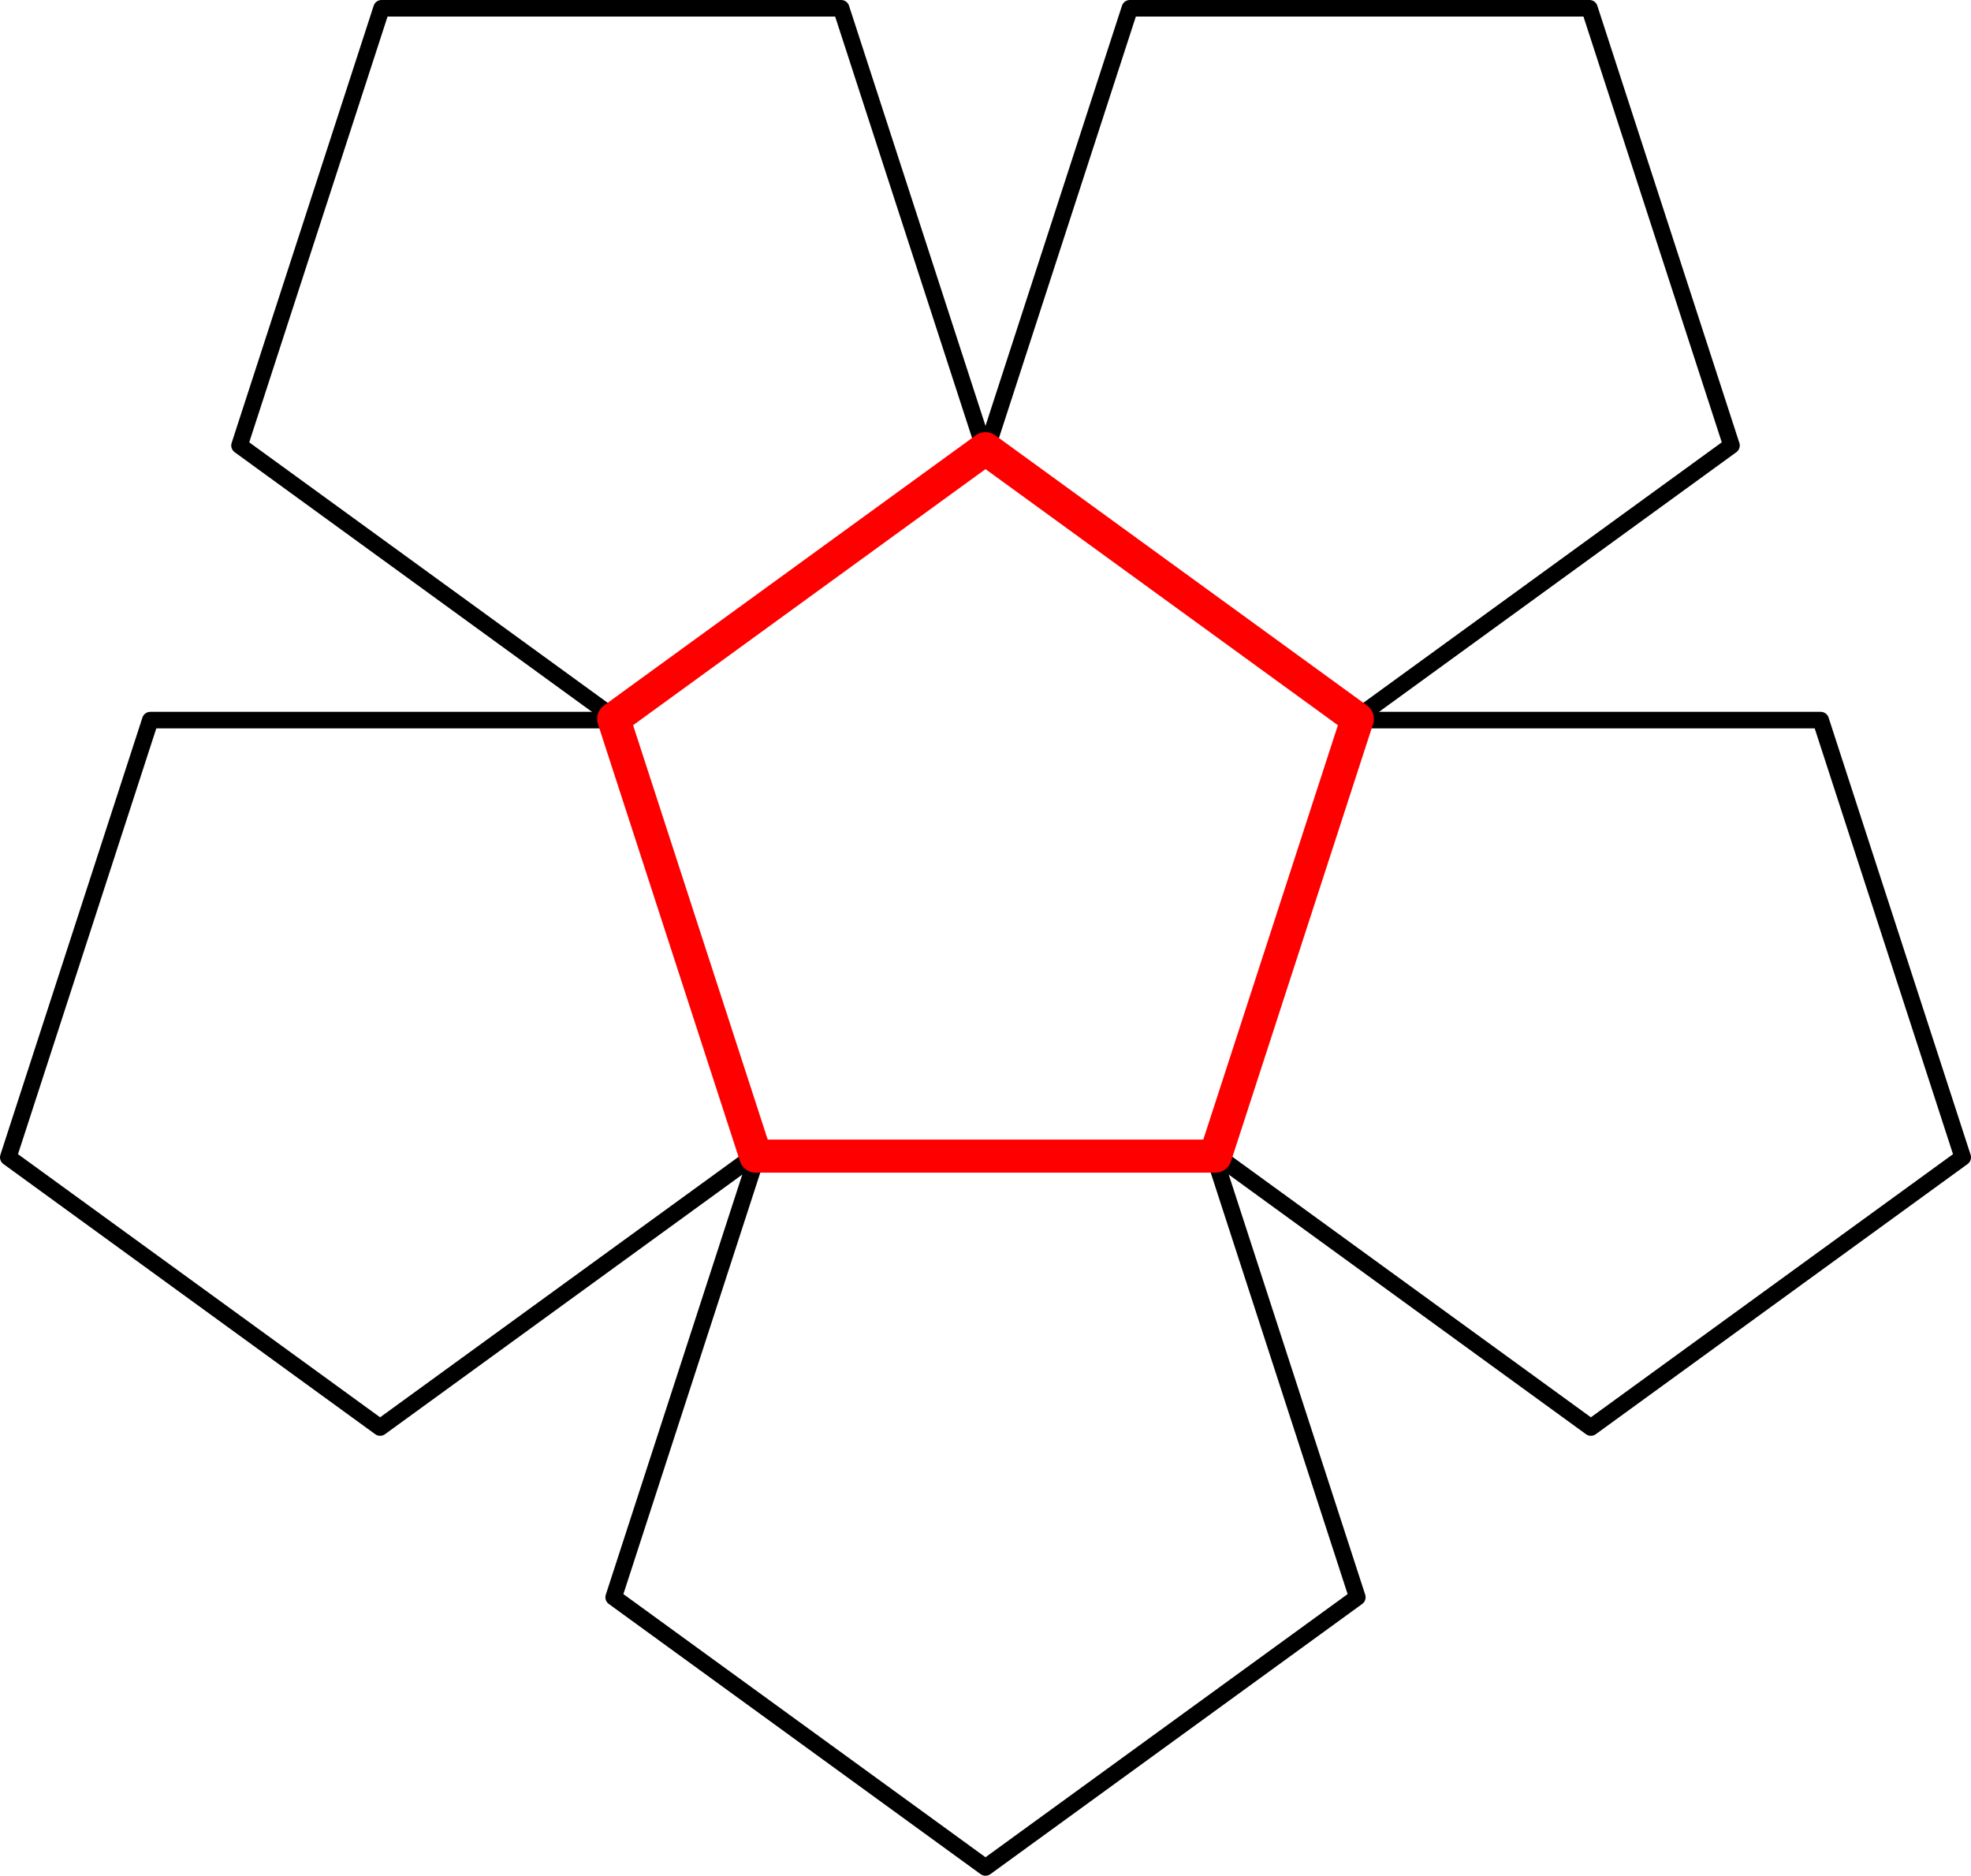 <?xml version='1.0' encoding='ISO-8859-1'?>
<!DOCTYPE svg PUBLIC "-//W3C//DTD SVG 1.1//EN" "http://www.w3.org/Graphics/SVG/1.1/DTD/svg11.dtd">
<!-- This file was generated by dvisvgm 1.0.11 () -->
<!-- Fri Mar  7 21:42:18 2025 -->
<svg height='113.811pt' version='1.1' viewBox='56.621 54.06 119.616 113.811' width='119.616pt' xmlns='http://www.w3.org/2000/svg' xmlns:xlink='http://www.w3.org/1999/xlink'>
<g id='page1'>
<g transform='matrix(1 0 0 1 116.429 105.011)'>
<path d='M 59.306 19.27L 50.687 -7.258L 22.794 -7.258L 14.174 19.27L 36.74 35.665L 59.306 19.27Z' fill='none' stroke='#000000' stroke-linecap='round' stroke-linejoin='round' stroke-miterlimit='10.037' stroke-width='1.004'/>
</g>
<g transform='matrix(1 0 0 1 116.429 105.011)'>
<path d='M 36.653 -50.449L 8.76 -50.449L 0.141 -23.921L 22.707 -7.526L 45.273 -23.921L 36.653 -50.449Z' fill='none' stroke='#000000' stroke-linecap='round' stroke-linejoin='round' stroke-miterlimit='10.037' stroke-width='1.004'/>
</g>
<g transform='matrix(1 0 0 1 116.429 105.011)'>
<path d='M -36.653 -50.449L -45.273 -23.921L -22.707 -7.526L -0.141 -23.921L -8.76 -50.449L -36.653 -50.449Z' fill='none' stroke='#000000' stroke-linecap='round' stroke-linejoin='round' stroke-miterlimit='10.037' stroke-width='1.004'/>
</g>
<g transform='matrix(1 0 0 1 116.429 105.011)'>
<path d='M -59.306 19.27L -36.74 35.665L -14.174 19.27L -22.794 -7.258L -50.687 -7.258L -59.306 19.27Z' fill='none' stroke='#000000' stroke-linecap='round' stroke-linejoin='round' stroke-miterlimit='10.037' stroke-width='1.004'/>
</g>
<g transform='matrix(1 0 0 1 116.429 105.011)'>
<path d='M -8.30348e-15 62.358L 22.566 45.963L 13.947 19.435L -13.947 19.435L -22.566 45.963L -8.30348e-15 62.358Z' fill='none' stroke='#000000' stroke-linecap='round' stroke-linejoin='round' stroke-miterlimit='10.037' stroke-width='1.004'/>
</g>
<g transform='matrix(1 0 0 1 116.429 105.011)'>
<path d='M 13.947 19.196L 22.566 -7.332L 1.45284e-15 -23.727L -22.566 -7.332L -13.947 19.196L 13.947 19.196Z' fill='none' stroke='#ff0000' stroke-linecap='round' stroke-linejoin='round' stroke-miterlimit='10.037' stroke-width='2.007'/>
</g></g>
</svg>
